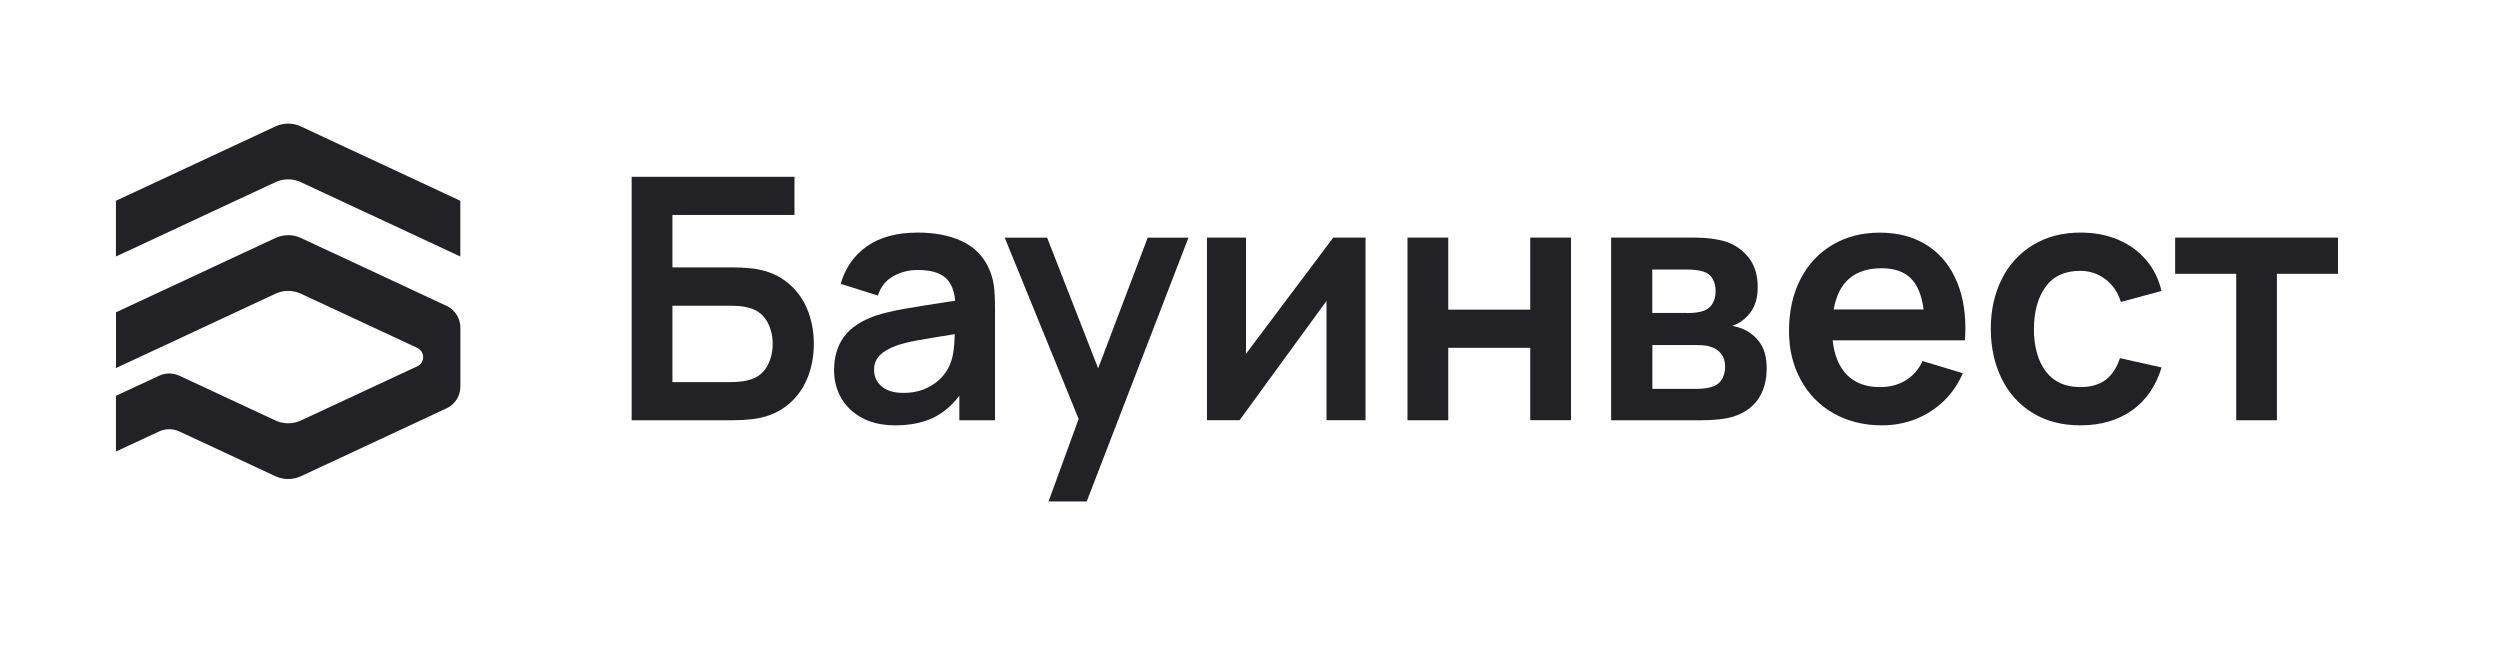 <?xml version="1.0" encoding="UTF-8"?> <svg xmlns="http://www.w3.org/2000/svg" id="_Слой_1" data-name="Слой 1" viewBox="0 0 318.92 84.87"><defs><style> .cls-1 { fill: #222226; } </style></defs><g><path class="cls-1" d="M80.58,53.61V22.55h20.77v4.87h-15.57v6.69h7.64c.85,0,1.67,.04,2.48,.13,1.68,.19,3.12,.73,4.31,1.62,1.19,.89,2.09,2.03,2.7,3.42,.6,1.39,.91,2.92,.91,4.58s-.3,3.2-.91,4.58c-.6,1.39-1.5,2.53-2.69,3.42-1.19,.89-2.63,1.43-4.32,1.62-.79,.09-1.62,.13-2.48,.13h-12.83Zm12.62-4.87c.78,0,1.43-.06,1.96-.17,1.19-.24,2.06-.8,2.6-1.68,.54-.88,.81-1.88,.81-3.02s-.27-2.14-.81-3.02c-.54-.88-1.41-1.44-2.6-1.68-.53-.11-1.19-.17-1.96-.17h-7.42v9.75h7.42Z"></path><path class="cls-1" d="M126.77,36.32c.11,.8,.16,1.79,.16,2.99v14.3h-4.55v-3.13c-.99,1.31-2.14,2.26-3.45,2.87-1.31,.6-2.88,.91-4.72,.91-1.64,0-3.04-.31-4.22-.94-1.17-.63-2.06-1.47-2.67-2.53-.61-1.06-.92-2.25-.92-3.56,0-1.71,.43-3.14,1.28-4.29,.86-1.15,2.2-2.04,4.02-2.67,1.02-.33,2.2-.61,3.53-.85,1.33-.24,3.23-.54,5.7-.92l.91-.13c-.1-1.35-.53-2.34-1.28-2.98-.76-.63-1.92-.95-3.48-.95-1.15,0-2.2,.27-3.14,.8-.94,.53-1.59,1.35-1.95,2.46l-4.75-1.49c.59-2.04,1.71-3.64,3.36-4.8,1.65-1.16,3.81-1.74,6.47-1.74,2.16,0,4.01,.35,5.55,1.06,1.55,.7,2.69,1.8,3.42,3.28,.37,.75,.61,1.52,.72,2.32Zm-4.99,6.31c-2.26,.36-3.88,.63-4.86,.81-.99,.18-1.85,.4-2.6,.66-.94,.35-1.64,.76-2.11,1.25-.47,.49-.71,1.09-.71,1.81,0,.88,.33,1.59,.98,2.14,.65,.55,1.58,.82,2.77,.82,1.11,0,2.08-.2,2.92-.59,.84-.4,1.52-.89,2.04-1.48,.52-.59,.87-1.19,1.06-1.79,.32-.76,.49-1.97,.52-3.62Z"></path><path class="cls-1" d="M140.09,46.99l6.32-16.67h5.2l-12.98,33.65h-4.87l3.84-10.53-9.43-23.12h5.41l6.51,16.67Z"></path><path class="cls-1" d="M170.08,30.31h4.12v23.29h-4.98v-15.21l-11.09,15.21h-4.16V30.31h4.98v14.82l11.13-14.82Z"></path><path class="cls-1" d="M184.75,53.61h-5.2V30.31h5.2v9.19h10.46v-9.19h5.2v23.29h-5.2v-9.23h-10.46v9.23Z"></path><path class="cls-1" d="M205.53,53.61V30.31h10.59c1.45,0,2.73,.15,3.84,.45,1.24,.37,2.26,1.05,3.06,2.04,.81,.99,1.21,2.27,1.21,3.85,0,1.77-.58,3.12-1.73,4.06-.52,.43-1.03,.72-1.53,.86,.59,.1,1.12,.27,1.6,.5,.86,.43,1.55,1.04,2.05,1.82,.5,.78,.75,1.82,.75,3.12,0,1.58-.38,2.9-1.13,3.97-.76,1.06-1.86,1.8-3.31,2.22-.95,.27-2.26,.41-3.95,.41h-11.45Zm9.58-13.67c1.05,0,1.84-.11,2.37-.35,.45-.19,.79-.5,1.02-.93,.24-.43,.36-.93,.36-1.51,0-.6-.13-1.13-.39-1.59-.26-.45-.65-.76-1.19-.92-.49-.17-1.25-.26-2.29-.26h-4.21v5.54h4.31Zm1.51,9.66c.73,0,1.39-.11,1.96-.32,.49-.17,.86-.49,1.11-.95,.25-.46,.38-.97,.38-1.53,0-.68-.17-1.23-.5-1.66-.33-.43-.76-.73-1.29-.88-.39-.16-.98-.24-1.77-.24h-5.72v5.59h5.82Z"></path><path class="cls-1" d="M233.79,43.41c.2,1.93,.82,3.4,1.84,4.43,1.03,1.03,2.42,1.54,4.17,1.54,1.27,0,2.37-.28,3.3-.85,.93-.57,1.65-1.39,2.16-2.47l5.13,1.55c-.59,1.38-1.41,2.57-2.45,3.57-1.04,1-2.24,1.76-3.58,2.29-1.34,.52-2.76,.79-4.26,.79-2.33,0-4.39-.51-6.19-1.53-1.8-1.02-3.2-2.44-4.19-4.27-1-1.83-1.5-3.9-1.5-6.23,0-2.52,.49-4.72,1.46-6.61,.97-1.89,2.33-3.35,4.09-4.39,1.75-1.04,3.77-1.55,6.04-1.55s4.18,.5,5.82,1.49c1.64,.99,2.9,2.4,3.77,4.24,.88,1.83,1.32,3.99,1.32,6.46,0,.49-.02,1.01-.06,1.55h-16.87Zm.13-3.93h11.47c-.23-1.81-.78-3.14-1.65-3.99-.87-.85-2.11-1.27-3.72-1.27-3.45,0-5.49,1.75-6.1,5.26Z"></path><path class="cls-1" d="M259.28,52.67c-1.72-1.06-3.03-2.52-3.94-4.38-.91-1.86-1.37-3.97-1.38-6.33,0-2.37,.47-4.49,1.4-6.35,.93-1.86,2.27-3.32,4-4.37,1.73-1.05,3.76-1.57,6.07-1.57,1.75,0,3.34,.3,4.77,.91,1.42,.6,2.61,1.46,3.57,2.58,.96,1.11,1.61,2.43,1.97,3.96l-5.18,1.4c-.39-1.24-1.05-2.21-1.99-2.91-.94-.7-2.01-1.06-3.2-1.06-1.96,0-3.43,.68-4.41,2.03-.99,1.35-1.48,3.15-1.5,5.39,.01,2.29,.52,4.09,1.53,5.42,1.01,1.33,2.47,1.99,4.38,1.99,1.35,0,2.43-.31,3.24-.92,.8-.61,1.42-1.53,1.83-2.77l5.31,1.19c-.72,2.37-1.98,4.2-3.77,5.47-1.8,1.27-4,1.91-6.6,1.91-2.34,0-4.38-.53-6.09-1.59Z"></path><path class="cls-1" d="M290.47,53.61h-5.2v-18.68h-7.79v-4.62h20.77v4.62h-7.79v18.68Z"></path></g><g><path class="cls-1" d="M58.73,41.78c0-1.18-.69-2.26-1.76-2.76l-18.58-8.66c-1.03-.48-2.22-.48-3.25,0l-20.34,9.48v7.11l20.34-9.48c1.03-.48,2.22-.48,3.25,0l14.84,6.91c1,.47,1,1.89,0,2.35l-14.84,6.91c-1.03,.48-2.22,.48-3.25,0l-12.26-5.71c-.82-.38-1.76-.38-2.58,0l-5.51,2.56v7.11s5.51-2.56,5.51-2.56c.82-.38,1.76-.38,2.58,0l12.26,5.71c1.03,.48,2.22,.48,3.25,0l18.58-8.66c1.07-.5,1.76-1.58,1.76-2.76v-7.57Z"></path><path class="cls-1" d="M38.38,16.13c-1.03-.48-2.22-.48-3.25,0L14.79,25.61v7.11l20.34-9.48c1.03-.48,2.22-.48,3.25,0l20.34,9.48v-7.11l-20.34-9.48Z"></path></g></svg> 